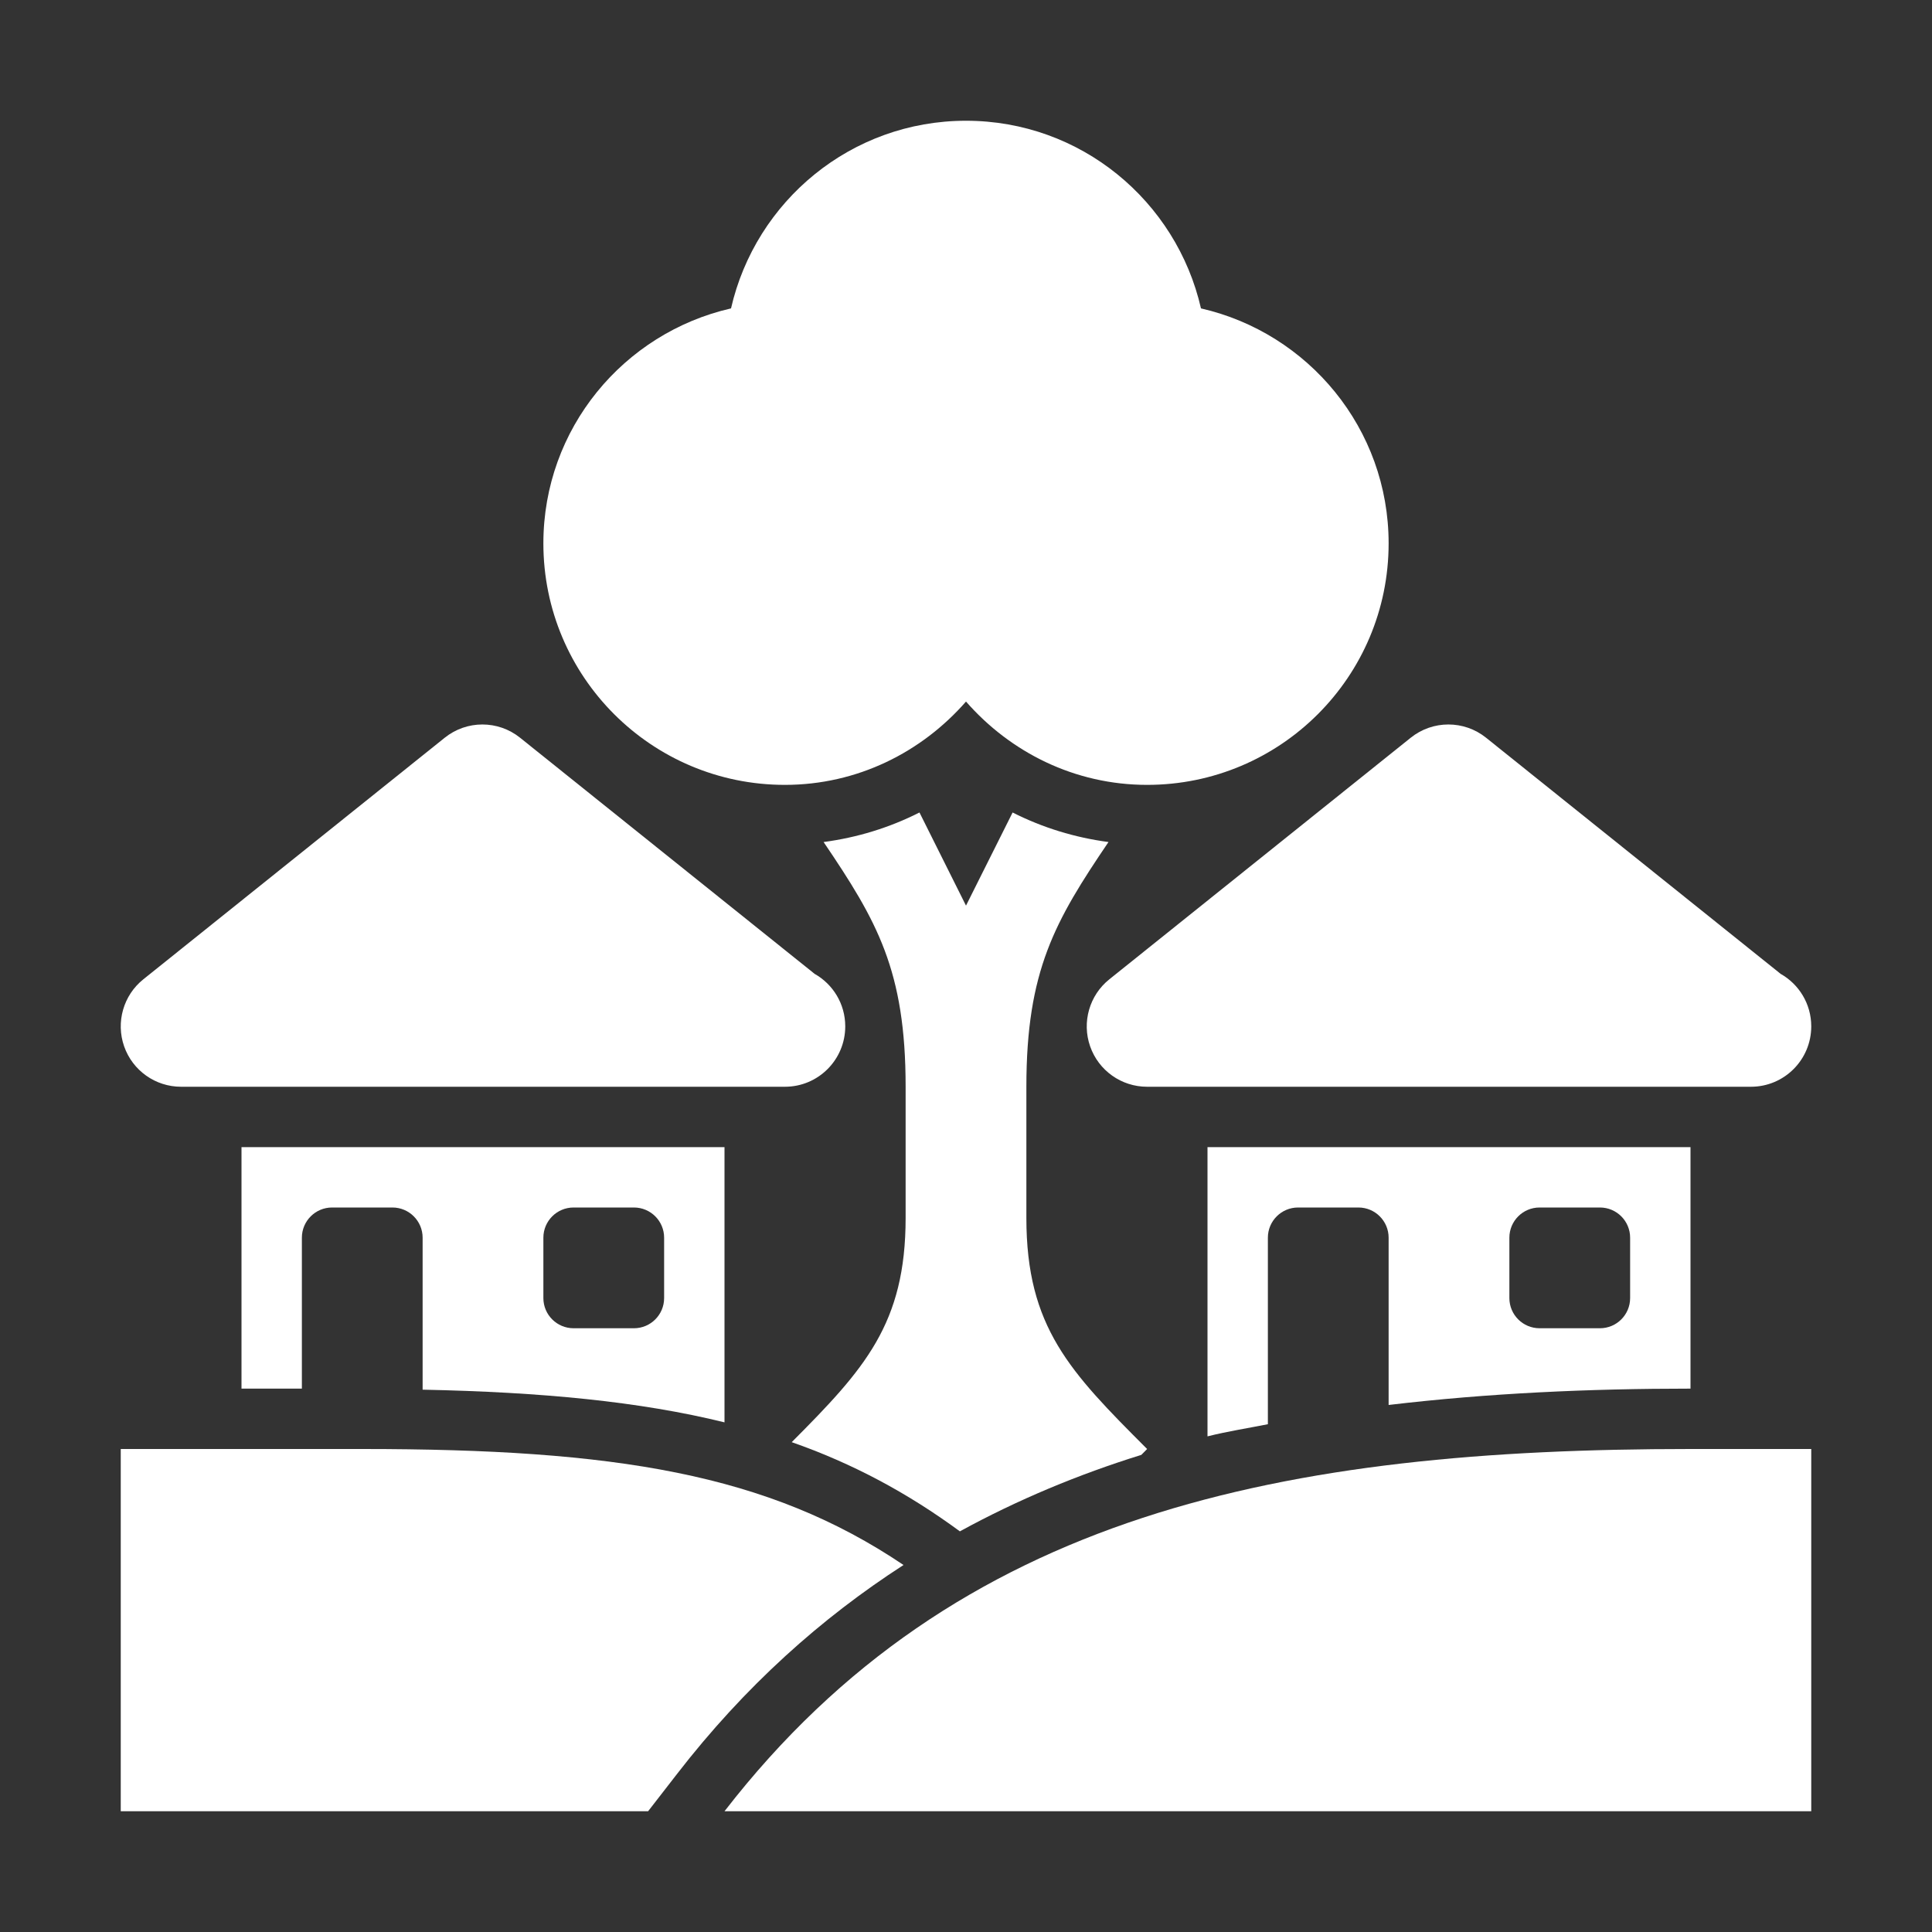 <svg width="24" height="24" viewBox="0 0 24 24" fill="none" xmlns="http://www.w3.org/2000/svg">
                <rect x="0" y="0" width="24" height="24" fill="#333333" stroke="none"/>
                <path
                  d="M22.12 12.098L18.46 9.164C18.187 8.945 17.798 8.945 17.525 9.164L13.781 12.165C13.533 12.363 13.437 12.698 13.542 12.998C13.647 13.299 13.931 13.5 14.249 13.5H21.736C21.741 13.5 21.747 13.5 21.751 13.5C22.165 13.5 22.5 13.164 22.5 12.75C22.5 12.47 22.347 12.226 22.12 12.098Z"
                  fill="white" />
                <path
                  d="M10.12 12.098L6.46 9.164C6.187 8.945 5.798 8.945 5.525 9.164L1.781 12.165C1.533 12.363 1.437 12.698 1.542 12.998C1.647 13.299 1.931 13.5 2.249 13.5H9.736C9.742 13.5 9.746 13.5 9.751 13.5C10.165 13.5 10.5 13.164 10.5 12.75C10.5 12.47 10.347 12.226 10.12 12.098Z"
                  fill="white" />
                <path
                  d="M14.919 3.831C14.614 2.497 13.426 1.5 12 1.5C10.574 1.5 9.386 2.497 9.081 3.831C7.747 4.136 6.75 5.324 6.75 6.75C6.75 8.407 8.093 9.75 9.75 9.75C10.651 9.75 11.45 9.344 12 8.715C12.55 9.344 13.349 9.75 14.25 9.75C15.907 9.75 17.25 8.407 17.25 6.75C17.25 5.324 16.253 4.136 14.919 3.831Z"
                  fill="white" />
                <path
                  d="M8.407 22.041C9.255 20.944 10.205 20.099 11.224 19.441C9.539 18.305 7.641 18 4.5 18H1.5V22.5H8.051L8.407 22.041Z"
                  fill="white" />
                <path d="M22.5 18H21C15.973 18 11.878 18.781 9 22.5H22.5L22.5 18Z" fill="white" />
                <path
                  d="M3 14.25V17.25H3.75V15.375C3.75 15.168 3.918 15 4.125 15H4.875C5.082 15 5.25 15.168 5.25 15.375V17.263C6.727 17.293 7.95 17.41 9 17.669V14.25H3ZM8.25 16.125C8.25 16.332 8.082 16.5 7.875 16.5H7.125C6.918 16.5 6.75 16.332 6.75 16.125V15.375C6.75 15.168 6.918 15 7.125 15H7.875C8.082 15 8.25 15.168 8.25 15.375V16.125Z"
                  fill="white" />
                <path
                  d="M15 14.25V17.843C15.247 17.781 15.5 17.742 15.75 17.692V15.375C15.75 15.168 15.918 15 16.125 15H16.875C17.082 15 17.25 15.168 17.25 15.375V17.453C18.488 17.306 19.746 17.25 21 17.25V14.25H15ZM20.25 16.125C20.25 16.332 20.082 16.5 19.875 16.5H19.125C18.918 16.5 18.75 16.332 18.75 16.125V15.375C18.75 15.168 18.918 15 19.125 15H19.875C20.082 15 20.25 15.168 20.25 15.375V16.125Z"
                  fill="white" />
                <path
                  d="M12.75 13.5C12.75 12.056 13.106 11.44 13.77 10.46C13.354 10.405 12.952 10.282 12.579 10.093L12 11.25L11.422 10.093C11.049 10.282 10.647 10.405 10.231 10.46C10.895 11.44 11.25 12.056 11.25 13.5V15.129C11.25 16.445 10.74 17.007 9.835 17.915C10.592 18.18 11.272 18.544 11.924 19.023C12.647 18.627 13.401 18.315 14.178 18.073L14.25 18C13.29 17.04 12.75 16.487 12.75 15.129V13.5Z"
                  fill="white" />
              </svg>